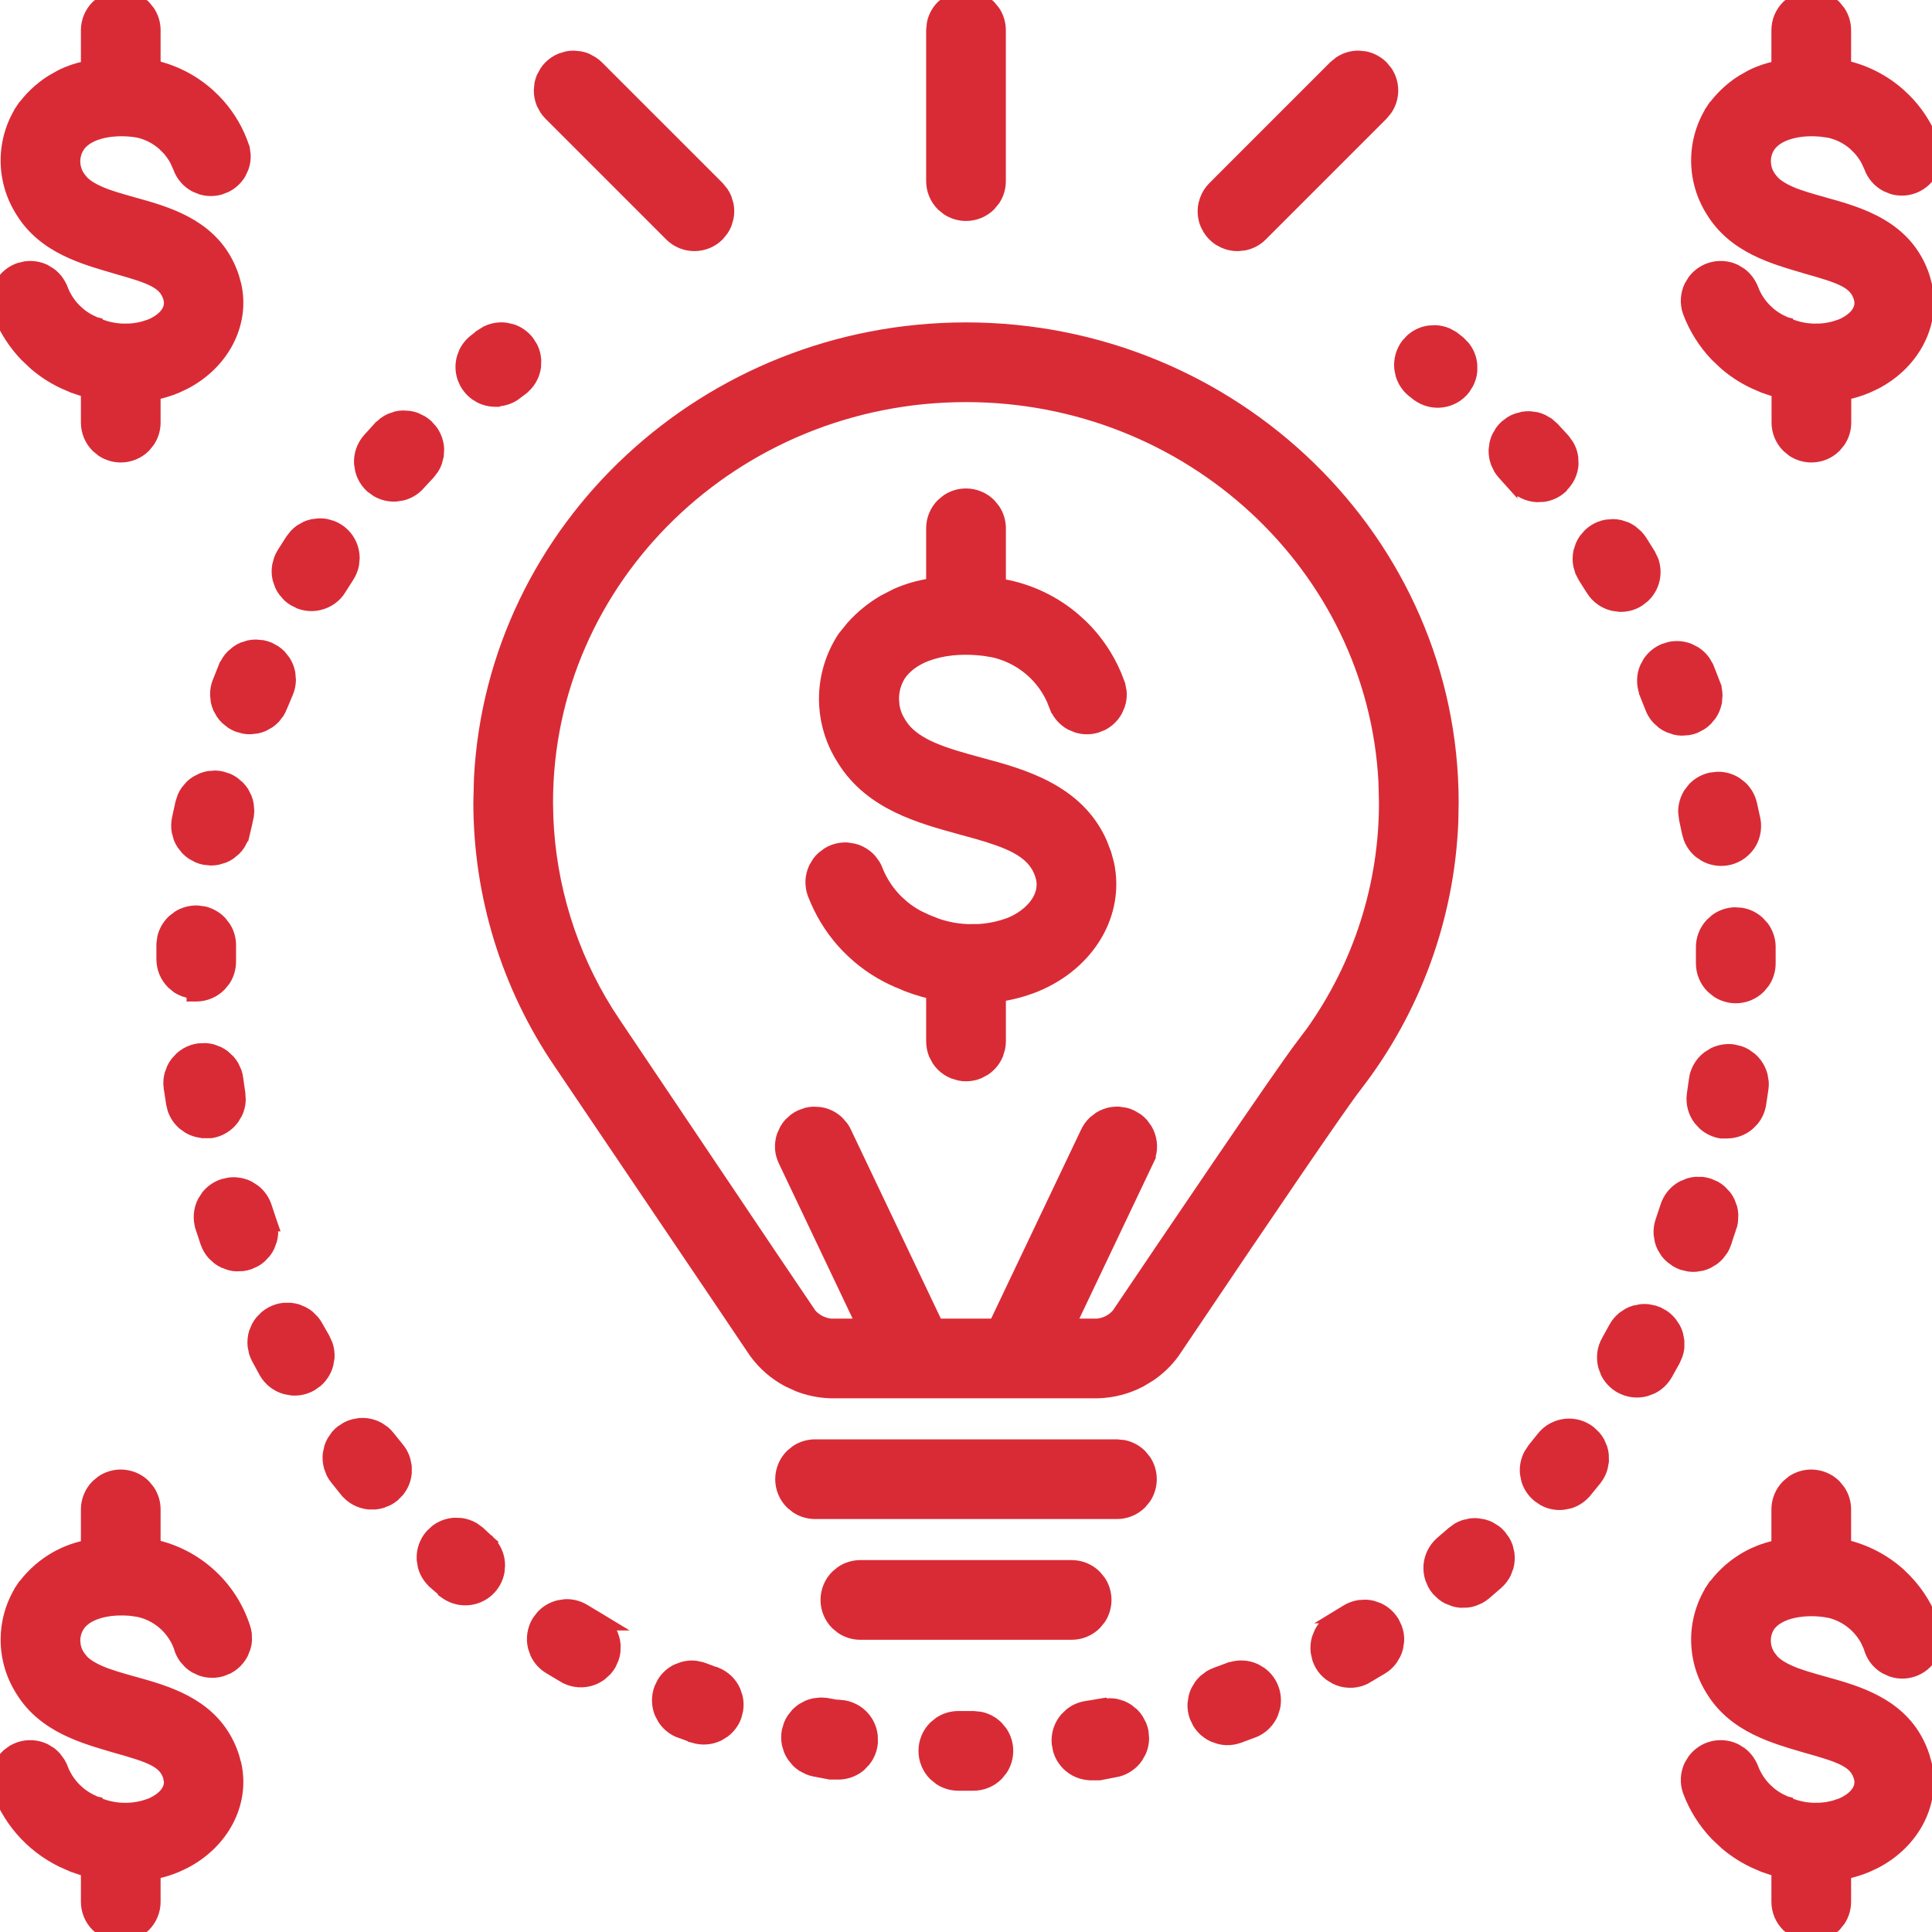 <svg xmlns="http://www.w3.org/2000/svg" width="40" height="40" viewBox="0 0 40 40" fill="none"><g clip-path="url(#clip0_392_119)"><path d="M2.5 -0.1C2.693 -0.1 2.877 -0.024 3.013 0.112L3.103 0.223C3.182 0.341 3.225 0.481 3.225 0.625V1.354C3.64 1.453 4.023 1.654 4.341 1.939L4.464 2.057C4.701 2.3 4.888 2.588 5.013 2.903L5.071 3.063L5.073 3.071L5.09 3.208C5.094 3.3 5.08 3.391 5.049 3.478L4.991 3.603C4.92 3.723 4.816 3.819 4.694 3.881L4.566 3.931C4.432 3.969 4.29 3.968 4.159 3.929L4.031 3.877C3.867 3.792 3.742 3.647 3.681 3.473L3.623 3.342C3.579 3.257 3.525 3.179 3.461 3.107L3.36 3.007C3.216 2.881 3.044 2.793 2.858 2.751C2.635 2.711 2.38 2.709 2.155 2.757C1.928 2.805 1.745 2.902 1.646 3.05L1.647 3.051C1.591 3.139 1.561 3.242 1.562 3.347C1.563 3.425 1.581 3.503 1.614 3.573L1.652 3.642L1.654 3.645L1.725 3.735C1.808 3.822 1.927 3.894 2.076 3.959C2.273 4.045 2.511 4.111 2.764 4.182L3.053 4.264C3.747 4.469 4.545 4.795 4.851 5.731L4.899 5.905C5.076 6.717 4.641 7.54 3.838 7.959L3.661 8.042C3.52 8.101 3.374 8.144 3.225 8.178V8.75C3.225 8.894 3.182 9.034 3.103 9.152L3.013 9.263C2.877 9.399 2.693 9.475 2.5 9.475C2.356 9.475 2.216 9.432 2.098 9.354L1.988 9.263C1.852 9.127 1.775 8.942 1.775 8.75V8.123C1.646 8.086 1.518 8.042 1.395 7.988V7.989C1.145 7.883 0.914 7.74 0.708 7.564L0.512 7.379C0.325 7.183 0.168 6.96 0.048 6.718L-0.059 6.47L-0.06 6.468C-0.124 6.286 -0.112 6.086 -0.029 5.913L0.046 5.791C0.132 5.678 0.25 5.591 0.386 5.543L0.525 5.51C0.665 5.49 0.81 5.512 0.94 5.574L1.062 5.649C1.174 5.734 1.26 5.851 1.308 5.985H1.309C1.369 6.138 1.46 6.277 1.576 6.394L1.666 6.476C1.73 6.528 1.798 6.573 1.871 6.611L1.982 6.664L1.986 6.665L1.946 6.751L1.986 6.666C2.161 6.747 2.351 6.793 2.543 6.8L2.687 6.798C2.783 6.792 2.878 6.776 2.971 6.751L3.108 6.706C3.198 6.669 3.317 6.6 3.399 6.506C3.478 6.414 3.52 6.304 3.477 6.168C3.43 6.02 3.341 5.922 3.172 5.834C2.997 5.743 2.744 5.668 2.379 5.565L2.378 5.564C1.744 5.377 0.898 5.157 0.427 4.394V4.393C0.222 4.074 0.113 3.702 0.113 3.323C0.113 2.943 0.222 2.571 0.428 2.252L0.43 2.249L0.512 2.307L0.431 2.249C0.597 2.011 0.809 1.809 1.054 1.654L1.243 1.547C1.411 1.462 1.59 1.402 1.775 1.363V0.625C1.775 0.433 1.852 0.248 1.988 0.112L2.098 0.021C2.216 -0.057 2.356 -0.1 2.5 -0.1Z" fill="#D92B36" stroke="#D92B36" stroke-width="0.2"></path><path d="M37.5 -0.1C37.693 -0.1 37.877 -0.024 38.013 0.112L38.103 0.223C38.182 0.341 38.225 0.481 38.225 0.625V1.354C38.64 1.451 39.025 1.649 39.344 1.933L39.468 2.05C39.707 2.292 39.894 2.579 40.021 2.894L40.08 3.054L40.082 3.062H40.081C40.113 3.197 40.104 3.338 40.058 3.468L39.999 3.593C39.905 3.753 39.753 3.871 39.575 3.922C39.441 3.96 39.3 3.959 39.168 3.92L39.04 3.867C38.877 3.782 38.752 3.638 38.691 3.464L38.631 3.334C38.586 3.25 38.531 3.172 38.467 3.102L38.365 3.002C38.22 2.878 38.047 2.792 37.861 2.752L37.688 2.729C37.511 2.713 37.324 2.72 37.155 2.757C36.927 2.806 36.744 2.903 36.646 3.052C36.591 3.14 36.562 3.243 36.564 3.347L36.571 3.425C36.579 3.476 36.594 3.526 36.617 3.573L36.655 3.642L36.657 3.645L36.729 3.735C36.812 3.822 36.93 3.894 37.078 3.959C37.276 4.045 37.514 4.111 37.768 4.182H37.767C38.512 4.389 39.505 4.662 39.855 5.731L39.902 5.905C40.078 6.717 39.645 7.54 38.841 7.959L38.663 8.042C38.523 8.101 38.377 8.144 38.228 8.178V8.75C38.228 8.894 38.185 9.034 38.106 9.152L38.016 9.263C37.88 9.399 37.696 9.475 37.503 9.475C37.359 9.475 37.219 9.432 37.101 9.354L36.991 9.263C36.855 9.127 36.778 8.942 36.778 8.75V8.124C36.647 8.087 36.519 8.043 36.395 7.988V7.989C36.145 7.883 35.914 7.74 35.708 7.564L35.512 7.379C35.262 7.118 35.068 6.808 34.941 6.47L34.94 6.468C34.876 6.286 34.888 6.086 34.971 5.913L35.046 5.791C35.132 5.678 35.25 5.591 35.386 5.543C35.568 5.48 35.767 5.491 35.94 5.574L36.062 5.649C36.174 5.734 36.26 5.851 36.308 5.985H36.309C36.369 6.138 36.46 6.277 36.576 6.394L36.666 6.476C36.73 6.528 36.798 6.573 36.87 6.611L36.982 6.664L36.986 6.665L36.946 6.751L36.986 6.666C37.161 6.747 37.351 6.793 37.543 6.8L37.687 6.798C37.783 6.792 37.878 6.776 37.971 6.751L38.108 6.706C38.198 6.669 38.317 6.6 38.399 6.506C38.478 6.414 38.52 6.304 38.477 6.168C38.43 6.02 38.341 5.922 38.172 5.834C37.997 5.743 37.744 5.668 37.379 5.565L37.378 5.564C36.744 5.377 35.898 5.157 35.427 4.394V4.393C35.222 4.074 35.113 3.702 35.113 3.323C35.113 2.943 35.222 2.571 35.428 2.252L35.43 2.249L35.512 2.307L35.431 2.249C35.597 2.011 35.809 1.809 36.054 1.654L36.243 1.547C36.411 1.462 36.59 1.402 36.775 1.363V0.625C36.775 0.433 36.852 0.248 36.988 0.112L37.098 0.021C37.216 -0.057 37.356 -0.1 37.5 -0.1Z" fill="#D92B36" stroke="#D92B36" stroke-width="0.2"></path><path d="M2.5 30.525C2.693 30.526 2.877 30.601 3.013 30.737L3.103 30.848C3.182 30.966 3.225 31.106 3.225 31.25V31.98C3.64 32.076 4.025 32.274 4.344 32.558C4.684 32.859 4.938 33.247 5.079 33.679H5.079C5.094 33.725 5.106 33.772 5.113 33.819L5.117 33.967C5.113 34.016 5.105 34.064 5.091 34.111L5.037 34.248C4.991 34.335 4.928 34.412 4.852 34.475C4.814 34.506 4.773 34.533 4.73 34.556L4.593 34.61C4.499 34.637 4.4 34.644 4.302 34.632C4.253 34.626 4.205 34.614 4.159 34.599L4.025 34.537C3.982 34.512 3.943 34.483 3.907 34.45L3.809 34.341C3.753 34.265 3.714 34.179 3.691 34.088V34.089C3.622 33.91 3.51 33.751 3.365 33.627C3.22 33.503 3.047 33.417 2.861 33.377L2.688 33.353C2.511 33.338 2.324 33.346 2.155 33.382C1.928 33.431 1.745 33.527 1.646 33.675L1.647 33.676C1.591 33.764 1.561 33.867 1.562 33.972L1.569 34.05C1.577 34.101 1.592 34.151 1.614 34.198L1.652 34.267L1.654 34.27L1.725 34.36C1.808 34.447 1.927 34.519 2.076 34.584C2.273 34.67 2.511 34.736 2.764 34.807L3.053 34.889C3.747 35.094 4.545 35.42 4.851 36.356L4.899 36.53C5.076 37.342 4.641 38.165 3.838 38.584L3.661 38.667C3.52 38.726 3.374 38.769 3.225 38.803V39.375C3.225 39.567 3.149 39.752 3.013 39.888C2.877 40.024 2.693 40.099 2.5 40.1C2.356 40.1 2.216 40.057 2.098 39.978L1.988 39.888C1.852 39.752 1.775 39.567 1.775 39.375V38.749C1.644 38.712 1.516 38.668 1.392 38.613V38.614C1.06 38.472 0.76 38.264 0.51 38.003C0.261 37.742 0.067 37.433 -0.059 37.095L-0.06 37.093C-0.092 37.003 -0.105 36.907 -0.099 36.812C-0.094 36.717 -0.07 36.624 -0.029 36.538C0.012 36.452 0.071 36.375 0.142 36.312L0.257 36.227C0.298 36.204 0.341 36.184 0.386 36.168C0.476 36.137 0.571 36.123 0.666 36.129C0.761 36.134 0.854 36.158 0.94 36.199L1.062 36.273C1.1 36.302 1.135 36.335 1.166 36.37L1.25 36.484C1.274 36.524 1.292 36.567 1.308 36.61H1.309C1.369 36.763 1.46 36.902 1.576 37.019L1.666 37.101C1.73 37.153 1.798 37.198 1.871 37.236L1.982 37.289L1.986 37.29L1.946 37.376L1.986 37.291C2.161 37.373 2.351 37.418 2.543 37.425C2.688 37.43 2.832 37.413 2.971 37.376L3.108 37.331C3.198 37.294 3.317 37.225 3.399 37.131C3.458 37.062 3.496 36.983 3.494 36.891L3.477 36.793C3.43 36.645 3.341 36.547 3.172 36.459C2.997 36.368 2.744 36.293 2.379 36.19L2.378 36.19C1.744 36.002 0.898 35.782 0.427 35.019V35.018C0.222 34.699 0.113 34.328 0.113 33.948L0.118 33.807C0.141 33.476 0.248 33.156 0.428 32.877L0.43 32.874L0.512 32.932L0.431 32.874C0.597 32.636 0.809 32.434 1.054 32.279C1.275 32.139 1.519 32.042 1.775 31.988V31.25C1.775 31.058 1.852 30.873 1.988 30.737L2.098 30.646C2.216 30.568 2.356 30.525 2.5 30.525Z" fill="#D92B36" stroke="#D92B36" stroke-width="0.2"></path><path d="M37.5 30.525C37.693 30.526 37.877 30.601 38.013 30.737L38.103 30.848C38.182 30.966 38.225 31.106 38.225 31.25V31.98C38.64 32.08 39.025 32.28 39.343 32.566L39.465 32.685C39.742 32.969 39.95 33.315 40.071 33.694H40.07C40.085 33.74 40.097 33.787 40.103 33.835L40.107 33.982C40.103 34.032 40.095 34.08 40.081 34.127L40.027 34.264C39.981 34.351 39.919 34.428 39.843 34.49C39.767 34.553 39.678 34.599 39.583 34.626C39.489 34.653 39.39 34.66 39.292 34.648C39.243 34.641 39.195 34.63 39.149 34.614L39.016 34.553C38.931 34.503 38.857 34.436 38.799 34.356C38.744 34.281 38.705 34.195 38.682 34.105L38.622 33.975C38.555 33.849 38.464 33.736 38.355 33.643C38.21 33.519 38.037 33.432 37.851 33.392V33.393C37.627 33.352 37.371 33.349 37.145 33.398C36.919 33.446 36.738 33.542 36.639 33.688L36.605 33.757C36.575 33.827 36.561 33.903 36.563 33.98L36.57 34.056C36.578 34.106 36.593 34.154 36.615 34.2L36.652 34.267L36.654 34.27L36.725 34.36C36.808 34.447 36.926 34.519 37.076 34.584C37.273 34.67 37.511 34.736 37.764 34.807L38.053 34.889C38.747 35.094 39.545 35.42 39.851 36.356L39.899 36.53C40.076 37.342 39.642 38.165 38.838 38.584L38.66 38.667C38.52 38.726 38.373 38.769 38.225 38.803V39.375C38.225 39.519 38.182 39.659 38.103 39.777L38.013 39.888C37.877 40.024 37.693 40.099 37.5 40.1C37.356 40.1 37.216 40.057 37.098 39.978L36.988 39.888C36.852 39.752 36.775 39.567 36.775 39.375V38.749C36.644 38.712 36.516 38.668 36.392 38.613V38.614C36.143 38.508 35.912 38.364 35.706 38.188L35.51 38.003C35.261 37.742 35.067 37.433 34.941 37.095L34.94 37.093C34.876 36.911 34.888 36.711 34.971 36.538L35.046 36.416C35.132 36.303 35.25 36.215 35.386 36.168C35.568 36.105 35.767 36.116 35.94 36.199L36.062 36.274C36.174 36.359 36.26 36.476 36.308 36.61H36.309C36.369 36.763 36.46 36.902 36.576 37.019L36.666 37.101C36.73 37.153 36.798 37.198 36.87 37.236L36.982 37.289L36.986 37.29L36.946 37.376L36.986 37.291C37.161 37.373 37.351 37.418 37.543 37.425L37.687 37.423C37.783 37.417 37.878 37.401 37.971 37.376L38.108 37.331C38.198 37.294 38.317 37.225 38.399 37.131C38.478 37.039 38.52 36.929 38.477 36.793C38.43 36.645 38.341 36.547 38.172 36.459C37.997 36.368 37.744 36.293 37.379 36.19L37.378 36.19C36.744 36.002 35.898 35.782 35.427 35.019V35.018C35.222 34.699 35.113 34.328 35.113 33.948C35.113 33.568 35.222 33.196 35.428 32.877L35.43 32.874L35.512 32.932L35.431 32.874C35.597 32.637 35.809 32.434 36.054 32.279C36.275 32.139 36.519 32.042 36.775 31.988V31.25C36.775 31.058 36.852 30.873 36.988 30.737L37.098 30.646C37.216 30.568 37.356 30.525 37.5 30.525Z" fill="#D92B36" stroke="#D92B36" stroke-width="0.2"></path><path d="M20 6.775C25.568 6.775 30.099 11.192 30.1 16.612L30.093 17.012C30.013 19.005 29.313 20.927 28.085 22.508V22.509C27.8 22.871 26.394 24.932 24.32 28.016L24.318 28.019C24.182 28.206 24.014 28.367 23.823 28.497L23.626 28.616C23.353 28.76 23.049 28.84 22.74 28.85H17.184C16.953 28.841 16.727 28.794 16.514 28.711L16.305 28.615C16.033 28.472 15.798 28.269 15.616 28.021L15.614 28.019L14.795 26.803L11.565 22.021C10.479 20.426 9.9 18.541 9.9 16.612L9.913 16.107C10.184 10.921 14.606 6.775 20 6.775ZM20 8.225C15.227 8.225 11.35 11.989 11.35 16.612L11.356 16.918C11.412 18.343 11.839 19.729 12.597 20.938L12.764 21.193L12.765 21.194L15.989 25.991L16.803 27.196C16.905 27.311 17.046 27.383 17.198 27.4H17.811L16.223 24.061V24.061C16.18 23.975 16.153 23.883 16.146 23.787C16.14 23.691 16.152 23.593 16.184 23.502L16.244 23.371C16.268 23.33 16.296 23.29 16.328 23.254L16.435 23.156C16.473 23.127 16.515 23.103 16.559 23.082L16.694 23.033C16.741 23.022 16.789 23.014 16.837 23.012L16.98 23.02C17.028 23.027 17.076 23.039 17.121 23.056C17.212 23.089 17.295 23.141 17.365 23.207L17.46 23.315C17.488 23.354 17.512 23.395 17.531 23.439L19.416 27.4H20.584L22.469 23.439C22.508 23.351 22.565 23.273 22.635 23.207L22.75 23.119C22.791 23.094 22.834 23.072 22.879 23.056C22.97 23.022 23.067 23.007 23.163 23.012L23.306 23.033C23.352 23.045 23.398 23.061 23.441 23.082L23.565 23.156C23.604 23.185 23.64 23.218 23.672 23.254L23.756 23.371C23.78 23.413 23.801 23.456 23.816 23.502C23.848 23.593 23.86 23.691 23.854 23.787C23.847 23.883 23.819 23.975 23.776 24.061L23.777 24.061L22.189 27.4H22.724C22.876 27.384 23.016 27.311 23.118 27.196C24.122 25.707 26.5 22.188 26.936 21.623L27.14 21.351C28.123 19.97 28.653 18.313 28.65 16.612L28.639 16.182C28.407 11.758 24.623 8.225 20 8.225Z" fill="#D92B36" stroke="#D92B36" stroke-width="0.2"></path><path d="M23.125 29.9L23.268 29.914C23.407 29.942 23.536 30.01 23.638 30.112L23.729 30.223C23.807 30.341 23.85 30.481 23.85 30.625C23.85 30.769 23.807 30.909 23.729 31.027L23.638 31.138C23.502 31.274 23.317 31.35 23.125 31.35H16.875C16.731 31.35 16.591 31.307 16.473 31.229L16.362 31.138C16.226 31.002 16.15 30.817 16.15 30.625C16.15 30.433 16.226 30.248 16.362 30.112L16.473 30.021C16.591 29.943 16.731 29.9 16.875 29.9H23.125Z" fill="#D92B36" stroke="#D92B36" stroke-width="0.2"></path><path d="M22.188 32.4C22.38 32.4 22.564 32.476 22.7 32.612L22.791 32.723C22.87 32.841 22.912 32.981 22.912 33.125C22.912 33.269 22.87 33.409 22.791 33.527L22.7 33.638C22.564 33.774 22.38 33.85 22.188 33.85H17.812C17.668 33.85 17.528 33.807 17.41 33.728L17.3 33.638C17.164 33.502 17.088 33.317 17.088 33.125C17.088 32.933 17.164 32.748 17.3 32.612L17.41 32.522C17.528 32.443 17.668 32.4 17.812 32.4H22.188Z" fill="#D92B36" stroke="#D92B36" stroke-width="0.2"></path><path d="M20 10.213C20.192 10.213 20.377 10.289 20.513 10.425L20.603 10.535C20.682 10.653 20.726 10.793 20.726 10.938V12.076L20.777 12.09C21.328 12.19 21.843 12.435 22.267 12.8L22.423 12.942C22.723 13.236 22.96 13.587 23.123 13.975L23.198 14.171L23.199 14.175L23.226 14.315C23.234 14.41 23.224 14.505 23.195 14.596L23.139 14.727C23.069 14.853 22.965 14.955 22.839 15.021L22.706 15.074C22.568 15.114 22.422 15.112 22.286 15.069L22.154 15.014C21.988 14.922 21.865 14.769 21.81 14.588L21.809 14.589C21.704 14.313 21.53 14.068 21.304 13.878C21.077 13.688 20.806 13.558 20.517 13.501V13.502C20.168 13.44 19.783 13.437 19.442 13.515C19.101 13.593 18.815 13.749 18.648 13.994C18.557 14.141 18.51 14.311 18.513 14.483L18.524 14.613C18.538 14.699 18.565 14.781 18.602 14.859L18.667 14.972L18.669 14.975L18.724 15.052C18.859 15.225 19.06 15.356 19.309 15.466C19.595 15.591 19.933 15.684 20.289 15.781H20.288C21.173 16.016 22.327 16.333 22.818 17.432L22.907 17.662L22.965 17.872C23.193 18.921 22.574 19.973 21.451 20.436H21.45C21.217 20.53 20.973 20.596 20.726 20.635V21.562C20.726 21.61 20.72 21.658 20.711 21.704L20.67 21.84C20.633 21.928 20.58 22.008 20.513 22.075C20.479 22.109 20.442 22.139 20.403 22.165L20.277 22.232C20.189 22.269 20.095 22.287 20 22.287C19.952 22.287 19.905 22.283 19.858 22.273L19.723 22.232C19.635 22.196 19.555 22.142 19.487 22.075C19.453 22.041 19.424 22.004 19.397 21.965L19.33 21.84C19.294 21.752 19.275 21.658 19.275 21.562V20.584C19.044 20.529 18.817 20.454 18.599 20.357V20.356C18.244 20.208 17.918 19.998 17.638 19.735L17.52 19.62C17.252 19.343 17.036 19.019 16.882 18.666L16.819 18.514L16.818 18.512C16.786 18.422 16.772 18.327 16.776 18.231C16.781 18.136 16.805 18.043 16.846 17.957L16.919 17.835C16.947 17.797 16.979 17.762 17.015 17.73L17.129 17.645C17.169 17.62 17.212 17.6 17.257 17.584C17.346 17.552 17.442 17.537 17.537 17.542L17.678 17.564C17.724 17.575 17.768 17.591 17.811 17.611C17.897 17.652 17.975 17.709 18.039 17.779L18.124 17.894C18.148 17.933 18.167 17.975 18.183 18.019H18.183C18.275 18.246 18.412 18.452 18.585 18.626L18.721 18.749C18.815 18.826 18.917 18.894 19.024 18.951L19.191 19.029L19.195 19.031L19.399 19.113C19.607 19.185 19.824 19.225 20.044 19.233L20.264 19.231C20.483 19.218 20.699 19.171 20.905 19.094C21.112 19.009 21.306 18.869 21.429 18.698C21.535 18.55 21.586 18.381 21.551 18.2L21.53 18.122C21.447 17.872 21.279 17.702 21.013 17.561C20.809 17.454 20.552 17.367 20.238 17.276L19.905 17.184C19.044 16.948 18.019 16.673 17.441 15.755L17.352 15.608C17.159 15.261 17.056 14.868 17.056 14.469C17.056 14.012 17.191 13.565 17.441 13.183L17.444 13.179L17.624 12.956C17.815 12.744 18.038 12.562 18.286 12.418L18.541 12.287C18.774 12.182 19.021 12.112 19.275 12.074V10.938C19.275 10.745 19.351 10.561 19.487 10.425L19.598 10.334C19.716 10.255 19.856 10.213 20 10.213Z" fill="#D92B36" stroke="#D92B36" stroke-width="0.2"></path><path d="M29.711 6.832C29.802 6.835 29.893 6.855 29.977 6.891L30.097 6.958L30.103 6.962L30.231 7.062L30.233 7.064L30.33 7.164C30.417 7.272 30.471 7.404 30.485 7.544L30.486 7.682C30.478 7.774 30.452 7.864 30.41 7.946L30.336 8.063C30.221 8.211 30.053 8.308 29.867 8.335C29.682 8.361 29.494 8.315 29.342 8.206L29.338 8.204L29.219 8.11L29.216 8.107C29.11 8.017 29.034 7.898 28.994 7.767L28.967 7.632C28.948 7.447 29 7.262 29.112 7.115L29.206 7.014C29.309 6.923 29.436 6.862 29.573 6.841L29.711 6.832Z" fill="#D92B36" stroke="#D92B36" stroke-width="0.2"></path><path d="M4.752 24.478C4.894 24.462 5.038 24.487 5.166 24.552L5.287 24.63C5.398 24.718 5.482 24.838 5.527 24.975L5.622 25.261L5.668 25.394H5.652C5.652 25.396 5.653 25.397 5.653 25.399L5.659 25.542C5.656 25.589 5.648 25.636 5.636 25.681L5.586 25.815C5.566 25.858 5.541 25.898 5.512 25.936L5.415 26.041C5.38 26.072 5.342 26.1 5.301 26.124L5.172 26.183C5.127 26.199 5.081 26.21 5.034 26.216L4.892 26.222C4.845 26.22 4.797 26.212 4.751 26.2L4.618 26.151C4.575 26.13 4.534 26.105 4.497 26.077L4.392 25.98C4.329 25.909 4.281 25.826 4.249 25.736V25.735C4.214 25.63 4.178 25.526 4.145 25.422L4.146 25.421C4.087 25.238 4.102 25.039 4.19 24.868L4.267 24.748C4.355 24.636 4.475 24.553 4.613 24.508L4.752 24.478Z" fill="#D92B36" stroke="#D92B36" stroke-width="0.2"></path><path d="M6.019 27.073C6.066 27.078 6.113 27.087 6.159 27.1L6.29 27.155C6.332 27.177 6.372 27.204 6.409 27.234L6.509 27.335C6.539 27.371 6.565 27.41 6.587 27.451L6.731 27.704L6.79 27.835C6.82 27.925 6.832 28.02 6.826 28.115L6.801 28.257C6.763 28.396 6.685 28.52 6.578 28.614L6.46 28.698C6.335 28.77 6.192 28.802 6.049 28.793L5.908 28.768C5.721 28.718 5.562 28.595 5.466 28.427L5.465 28.425L5.309 28.138V28.137C5.287 28.096 5.268 28.052 5.254 28.007L5.226 27.867C5.217 27.772 5.226 27.676 5.253 27.585L5.308 27.454C5.33 27.412 5.357 27.372 5.387 27.336L5.488 27.235C5.524 27.205 5.564 27.178 5.606 27.156C5.69 27.111 5.782 27.082 5.877 27.073H6.019Z" fill="#D92B36" stroke="#D92B36" stroke-width="0.2"></path><path d="M4.594 16.07L4.73 16.113C4.774 16.133 4.815 16.156 4.854 16.183L4.963 16.276C4.995 16.31 5.025 16.347 5.051 16.387L5.115 16.514C5.132 16.558 5.145 16.604 5.153 16.651L5.165 16.793C5.164 16.84 5.157 16.886 5.147 16.932L5.148 16.933C5.127 17.034 5.105 17.132 5.082 17.227L5.081 17.226C5.072 17.272 5.061 17.317 5.044 17.36L4.978 17.488C4.952 17.528 4.922 17.566 4.888 17.601L4.777 17.694C4.737 17.721 4.695 17.744 4.651 17.763L4.512 17.805C4.465 17.814 4.417 17.82 4.369 17.82L4.225 17.805C4.178 17.795 4.132 17.782 4.088 17.763L3.961 17.694C3.921 17.666 3.884 17.635 3.85 17.601L3.76 17.488C3.734 17.448 3.712 17.405 3.694 17.361L3.655 17.221C3.638 17.126 3.64 17.028 3.662 16.934C3.685 16.832 3.707 16.728 3.73 16.622L3.774 16.487C3.793 16.443 3.817 16.401 3.844 16.363L3.936 16.255C3.971 16.222 4.008 16.193 4.049 16.167L4.175 16.103C4.219 16.085 4.265 16.072 4.312 16.064L4.454 16.053C4.501 16.054 4.548 16.059 4.594 16.07Z" fill="#D92B36" stroke="#D92B36" stroke-width="0.2"></path><path d="M4.233 18.866C4.372 18.9 4.498 18.974 4.596 19.08L4.682 19.194C4.755 19.314 4.792 19.454 4.787 19.597V19.909C4.787 20.053 4.745 20.193 4.666 20.312L4.575 20.422C4.439 20.558 4.255 20.635 4.062 20.635H3.963V20.574C3.855 20.559 3.751 20.523 3.66 20.463L3.55 20.372C3.414 20.236 3.338 20.052 3.338 19.86V19.543L3.357 19.401C3.391 19.263 3.464 19.137 3.57 19.039L3.685 18.952C3.806 18.878 3.948 18.841 4.092 18.847L4.233 18.866Z" fill="#D92B36" stroke="#D92B36" stroke-width="0.2"></path><path d="M5.443 13.354C5.49 13.364 5.537 13.378 5.582 13.396L5.709 13.465C5.749 13.492 5.786 13.523 5.82 13.557L5.91 13.671C5.936 13.711 5.958 13.754 5.976 13.799C5.994 13.844 6.007 13.891 6.015 13.938L6.027 14.082C6.025 14.179 6.003 14.275 5.964 14.363L5.848 14.639L5.849 14.639C5.832 14.684 5.81 14.726 5.785 14.766L5.697 14.879C5.664 14.913 5.627 14.944 5.589 14.972L5.464 15.042C5.421 15.061 5.375 15.076 5.329 15.086L5.186 15.102C5.139 15.103 5.091 15.099 5.045 15.091L4.907 15.052C4.862 15.034 4.82 15.012 4.78 14.986L4.669 14.897C4.634 14.864 4.604 14.828 4.577 14.789L4.507 14.664C4.489 14.62 4.474 14.574 4.464 14.527L4.449 14.386C4.448 14.29 4.465 14.195 4.501 14.106L4.626 13.794H4.631C4.665 13.708 4.716 13.629 4.78 13.562L4.89 13.469C4.93 13.441 4.973 13.417 5.017 13.398L5.155 13.355C5.202 13.345 5.25 13.341 5.298 13.341L5.443 13.354Z" fill="#D92B36" stroke="#D92B36" stroke-width="0.2"></path><path d="M35.556 16.078C35.698 16.075 35.84 16.114 35.961 16.192L36.074 16.28C36.175 16.378 36.246 16.505 36.278 16.644L36.348 16.962L36.36 17.042C36.364 17.096 36.362 17.15 36.355 17.203L36.339 17.283C36.319 17.362 36.286 17.436 36.242 17.504L36.193 17.568C36.123 17.651 36.036 17.718 35.938 17.762C35.864 17.796 35.785 17.817 35.705 17.825L35.623 17.828C35.5 17.826 35.38 17.793 35.274 17.732L35.172 17.663C35.077 17.584 35.004 17.483 34.959 17.369L34.924 17.252C34.904 17.154 34.883 17.056 34.862 16.959L34.845 16.817C34.842 16.675 34.882 16.534 34.959 16.412L35.047 16.3C35.146 16.197 35.274 16.126 35.414 16.095L35.556 16.078Z" fill="#D92B36" stroke="#D92B36" stroke-width="0.2"></path><path d="M35.888 21.722L36.028 21.756C36.073 21.771 36.117 21.791 36.158 21.815L36.274 21.899C36.31 21.931 36.343 21.966 36.372 22.004C36.43 22.08 36.472 22.168 36.497 22.261L36.52 22.401C36.523 22.449 36.521 22.497 36.514 22.545V22.546L36.467 22.859C36.447 22.988 36.393 23.109 36.31 23.209L36.219 23.301C36.087 23.413 35.918 23.472 35.744 23.471V23.471H35.639L35.632 23.471C35.491 23.449 35.361 23.387 35.258 23.294L35.163 23.19C35.049 23.039 34.999 22.849 35.023 22.662L35.067 22.349H35.066C35.092 22.157 35.193 21.983 35.347 21.866L35.47 21.79C35.599 21.727 35.744 21.703 35.888 21.722Z" fill="#D92B36" stroke="#D92B36" stroke-width="0.2"></path><path d="M36.663 19.947C36.663 20.091 36.619 20.231 36.541 20.349L36.45 20.459C36.314 20.595 36.13 20.672 35.938 20.672C35.794 20.672 35.654 20.629 35.536 20.55L35.425 20.459C35.289 20.323 35.212 20.139 35.212 19.947V19.634C35.206 19.444 35.275 19.258 35.405 19.118L35.511 19.022C35.626 18.939 35.765 18.89 35.909 18.884L36.051 18.893C36.192 18.915 36.323 18.979 36.429 19.077L36.525 19.183C36.608 19.298 36.657 19.436 36.663 19.581V19.947Z" fill="#D92B36" stroke="#D92B36" stroke-width="0.2"></path><path d="M4.399 21.718L4.534 21.769C4.577 21.79 4.617 21.815 4.655 21.844L4.761 21.942C4.792 21.977 4.82 22.017 4.845 22.058L4.904 22.188C4.92 22.233 4.93 22.28 4.936 22.328L4.98 22.638L4.988 22.781C4.984 22.875 4.961 22.968 4.921 23.054L4.848 23.176C4.735 23.331 4.565 23.435 4.375 23.464L4.367 23.465H4.263V23.464C4.132 23.466 4.005 23.433 3.893 23.369L3.787 23.294C3.687 23.21 3.613 23.101 3.57 22.979L3.539 22.853C3.522 22.746 3.506 22.637 3.489 22.524L3.488 22.523C3.475 22.428 3.481 22.331 3.506 22.239L3.556 22.104C3.577 22.061 3.603 22.02 3.632 21.982L3.729 21.877C3.765 21.846 3.804 21.817 3.845 21.793C3.928 21.745 4.02 21.713 4.115 21.701L4.258 21.696C4.305 21.699 4.353 21.706 4.399 21.718Z" fill="#D92B36" stroke="#D92B36" stroke-width="0.2"></path><path d="M6.75 10.842L6.888 10.881C6.932 10.899 6.975 10.92 7.016 10.947C7.096 10.998 7.166 11.066 7.22 11.145C7.274 11.224 7.312 11.313 7.331 11.406C7.341 11.453 7.346 11.501 7.347 11.549L7.334 11.692C7.316 11.786 7.279 11.875 7.227 11.955L7.066 12.208L7.067 12.209C6.966 12.372 6.803 12.488 6.616 12.532C6.476 12.566 6.331 12.556 6.197 12.507L6.07 12.444C6.029 12.42 5.991 12.391 5.956 12.359L5.862 12.251C5.834 12.213 5.81 12.171 5.79 12.128L5.743 11.993C5.721 11.9 5.718 11.803 5.734 11.709L5.771 11.572C5.787 11.527 5.809 11.485 5.834 11.444V11.444L6.009 11.168L6.097 11.056C6.13 11.021 6.166 10.99 6.205 10.962L6.33 10.892C6.374 10.873 6.419 10.858 6.466 10.848L6.608 10.831C6.655 10.83 6.703 10.834 6.75 10.842Z" fill="#D92B36" stroke="#D92B36" stroke-width="0.2"></path><path d="M34.572 13.387C34.709 13.359 34.852 13.371 34.984 13.423L35.109 13.487C35.188 13.537 35.256 13.602 35.309 13.678L35.379 13.799L35.381 13.804L35.503 14.117H35.502C35.54 14.205 35.562 14.3 35.563 14.396L35.551 14.542C35.541 14.589 35.527 14.637 35.509 14.682C35.49 14.727 35.467 14.771 35.44 14.811L35.346 14.923C35.312 14.957 35.274 14.988 35.233 15.014L35.103 15.082C35.058 15.099 35.011 15.112 34.963 15.121L34.816 15.131C34.767 15.13 34.719 15.123 34.672 15.112L34.534 15.064C34.489 15.043 34.447 15.019 34.408 14.99L34.3 14.892C34.234 14.82 34.184 14.735 34.152 14.642V14.641L34.042 14.365L34.034 14.347V14.333C33.976 14.163 33.98 13.978 34.051 13.812L34.118 13.689C34.197 13.574 34.308 13.483 34.438 13.428L34.572 13.387Z" fill="#D92B36" stroke="#D92B36" stroke-width="0.2"></path><path d="M7.588 29.461C7.682 29.472 7.773 29.502 7.856 29.548L7.974 29.629C8.009 29.66 8.042 29.694 8.071 29.731L8.261 29.967H8.262C8.323 30.041 8.368 30.126 8.396 30.217L8.425 30.357V30.499C8.416 30.594 8.389 30.687 8.344 30.771C8.321 30.813 8.295 30.852 8.265 30.889L8.164 30.991C8.127 31.021 8.087 31.047 8.045 31.07L7.913 31.124C7.867 31.138 7.821 31.147 7.773 31.152H7.631C7.536 31.142 7.444 31.114 7.36 31.069C7.276 31.024 7.202 30.962 7.142 30.888H7.141L6.935 30.631L6.934 30.63C6.904 30.593 6.879 30.553 6.857 30.511L6.806 30.378C6.78 30.287 6.772 30.191 6.783 30.097L6.813 29.957C6.828 29.913 6.847 29.869 6.87 29.828L6.951 29.71C6.982 29.674 7.016 29.641 7.054 29.612L7.173 29.536C7.215 29.514 7.26 29.497 7.306 29.484L7.445 29.458C7.493 29.455 7.541 29.456 7.588 29.461Z" fill="#D92B36" stroke="#D92B36" stroke-width="0.2"></path><path d="M31.812 8.632C31.858 8.643 31.903 8.659 31.946 8.679L32.069 8.75L32.176 8.844L32.177 8.845L32.398 9.085L32.399 9.086L32.483 9.202C32.531 9.283 32.563 9.373 32.576 9.467L32.582 9.61C32.572 9.793 32.49 9.963 32.358 10.089L32.353 10.103L32.338 10.116C32.231 10.211 32.098 10.272 31.958 10.291L31.816 10.297C31.624 10.286 31.444 10.2 31.316 10.057V10.058L31.113 9.832V9.831C31.082 9.797 31.053 9.761 31.028 9.721L30.966 9.593C30.933 9.504 30.917 9.409 30.92 9.314L30.939 9.172C30.949 9.126 30.966 9.081 30.985 9.038L31.057 8.914C31.084 8.876 31.116 8.84 31.15 8.808L31.264 8.722C31.304 8.697 31.347 8.676 31.392 8.66L31.529 8.623C31.576 8.615 31.623 8.612 31.671 8.614L31.812 8.632Z" fill="#D92B36" stroke="#D92B36" stroke-width="0.2"></path><path d="M30.721 31.555C30.767 31.567 30.812 31.584 30.855 31.604L30.976 31.679C31.014 31.707 31.048 31.741 31.079 31.776L31.163 31.892C31.187 31.932 31.206 31.976 31.222 32.02L31.255 32.159C31.261 32.206 31.263 32.253 31.26 32.301C31.257 32.348 31.25 32.396 31.238 32.441L31.188 32.575C31.146 32.661 31.087 32.737 31.016 32.8L31.015 32.801L30.765 33.017C30.729 33.047 30.689 33.075 30.648 33.098L30.518 33.154C30.472 33.169 30.425 33.179 30.378 33.184L30.236 33.187C30.189 33.183 30.142 33.174 30.097 33.161L29.964 33.109C29.922 33.088 29.882 33.062 29.845 33.032L29.742 32.934C29.712 32.897 29.684 32.858 29.661 32.816L29.605 32.687C29.576 32.596 29.565 32.5 29.572 32.405C29.58 32.31 29.607 32.218 29.651 32.133C29.694 32.048 29.754 31.973 29.826 31.911L30.048 31.72L30.051 31.717L30.056 31.713L30.171 31.629C30.212 31.605 30.255 31.586 30.3 31.57L30.439 31.537C30.486 31.531 30.534 31.529 30.581 31.532L30.721 31.555Z" fill="#D92B36" stroke="#D92B36" stroke-width="0.2"></path><path d="M28.418 33.239L28.553 33.286C28.596 33.306 28.637 33.33 28.675 33.358C28.752 33.414 28.817 33.485 28.866 33.566L28.928 33.695C28.944 33.74 28.957 33.786 28.964 33.833C28.971 33.88 28.974 33.927 28.972 33.974L28.951 34.115C28.94 34.161 28.925 34.207 28.904 34.25L28.832 34.372C28.776 34.449 28.706 34.514 28.624 34.563H28.623L28.343 34.73L28.344 34.731C28.262 34.784 28.169 34.819 28.073 34.835C27.976 34.851 27.877 34.846 27.782 34.823C27.735 34.812 27.689 34.795 27.646 34.774L27.521 34.699C27.442 34.641 27.376 34.567 27.327 34.482C27.303 34.44 27.283 34.396 27.268 34.349L27.236 34.207C27.224 34.11 27.232 34.012 27.259 33.918L27.314 33.782C27.336 33.739 27.363 33.698 27.394 33.66L27.497 33.558C27.52 33.539 27.546 33.525 27.571 33.51H27.565L27.87 33.324C27.952 33.275 28.042 33.241 28.136 33.227L28.278 33.219C28.325 33.221 28.372 33.228 28.418 33.239Z" fill="#D92B36" stroke="#D92B36" stroke-width="0.2"></path><path d="M32.404 29.475C32.595 29.453 32.787 29.508 32.937 29.628L33.04 29.727C33.07 29.763 33.098 29.802 33.121 29.843L33.178 29.974C33.192 30.019 33.202 30.065 33.208 30.112L33.211 30.254L33.185 30.395C33.159 30.486 33.115 30.572 33.056 30.647L33.055 30.648L32.849 30.901L32.848 30.901C32.757 31.012 32.635 31.092 32.5 31.133L32.36 31.16C32.217 31.174 32.074 31.145 31.949 31.078L31.831 30.998C31.72 30.907 31.639 30.786 31.597 30.651L31.569 30.511C31.555 30.368 31.584 30.225 31.65 30.1L31.728 29.981L31.919 29.743C32.038 29.593 32.213 29.496 32.404 29.475Z" fill="#D92B36" stroke="#D92B36" stroke-width="0.2"></path><path d="M35.25 24.466C35.298 24.472 35.345 24.483 35.391 24.498L35.525 24.556C35.567 24.58 35.607 24.609 35.643 24.641L35.743 24.747C35.772 24.785 35.798 24.827 35.819 24.871L35.869 25.007C35.881 25.054 35.888 25.102 35.89 25.151L35.883 25.297C35.876 25.345 35.864 25.392 35.847 25.438L35.846 25.437C35.812 25.539 35.778 25.641 35.743 25.743L35.745 25.745C35.729 25.79 35.709 25.834 35.685 25.875L35.601 25.989C35.57 26.024 35.535 26.057 35.497 26.086L35.376 26.16C35.333 26.18 35.289 26.198 35.243 26.21L35.102 26.232C35.055 26.235 35.007 26.233 34.96 26.226L34.822 26.193C34.777 26.177 34.734 26.157 34.693 26.133L34.578 26.049C34.542 26.018 34.51 25.984 34.481 25.946L34.407 25.825C34.386 25.782 34.37 25.737 34.358 25.691L34.336 25.55C34.33 25.455 34.344 25.36 34.375 25.27L34.47 24.985C34.497 24.892 34.543 24.806 34.603 24.731C34.664 24.655 34.74 24.592 34.826 24.547L34.961 24.492C35.007 24.478 35.056 24.469 35.104 24.465L35.25 24.466Z" fill="#D92B36" stroke="#D92B36" stroke-width="0.2"></path><path d="M33.541 10.864L33.676 10.907C33.72 10.927 33.761 10.95 33.8 10.978L33.909 11.072C33.942 11.106 33.972 11.143 33.998 11.184L34.172 11.462V11.463L34.235 11.591C34.284 11.724 34.294 11.87 34.261 12.01C34.228 12.15 34.154 12.276 34.05 12.373L33.937 12.46C33.814 12.536 33.673 12.573 33.531 12.568L33.39 12.548C33.203 12.504 33.041 12.388 32.94 12.225V12.224L32.779 11.971L32.712 11.844L32.672 11.707C32.654 11.613 32.655 11.516 32.674 11.422L32.718 11.286C32.737 11.242 32.759 11.2 32.787 11.16L32.879 11.052C32.913 11.019 32.95 10.988 32.991 10.962C33.071 10.91 33.161 10.875 33.255 10.858L33.398 10.847C33.446 10.848 33.494 10.853 33.541 10.864Z" fill="#D92B36" stroke="#D92B36" stroke-width="0.2"></path><path d="M34.117 27.101L34.257 27.129C34.301 27.143 34.344 27.162 34.386 27.184L34.387 27.183C34.473 27.228 34.549 27.29 34.61 27.365L34.691 27.485C34.714 27.527 34.732 27.572 34.746 27.619L34.773 27.761L34.773 27.906C34.767 27.954 34.757 28.001 34.742 28.047L34.685 28.18L34.525 28.467L34.524 28.468C34.452 28.594 34.345 28.694 34.217 28.758L34.083 28.809C33.897 28.86 33.698 28.834 33.53 28.739C33.404 28.666 33.304 28.559 33.24 28.431L33.19 28.297C33.139 28.111 33.164 27.912 33.26 27.744H33.261L33.406 27.48C33.451 27.396 33.512 27.322 33.585 27.262L33.703 27.183C33.745 27.16 33.789 27.142 33.835 27.128L33.975 27.101C34.022 27.096 34.07 27.096 34.117 27.101Z" fill="#D92B36" stroke="#D92B36" stroke-width="0.2"></path><path d="M17.131 35.258L17.132 35.257L17.407 35.305L17.411 35.294C17.604 35.31 17.782 35.401 17.907 35.548C18 35.658 18.057 35.794 18.073 35.935L18.076 36.079C18.064 36.223 18.01 36.358 17.921 36.47L17.822 36.574C17.677 36.697 17.489 36.756 17.3 36.743V36.744H17.185L17.175 36.742L16.863 36.683C16.816 36.674 16.77 36.66 16.726 36.642L16.6 36.577C16.56 36.55 16.523 36.52 16.489 36.487L16.399 36.377C16.372 36.338 16.349 36.297 16.33 36.253L16.288 36.118C16.269 36.024 16.268 35.928 16.286 35.834L16.326 35.698C16.344 35.654 16.367 35.611 16.393 35.572L16.482 35.461C16.515 35.428 16.552 35.397 16.591 35.37L16.716 35.302C16.76 35.284 16.805 35.27 16.852 35.26L16.992 35.245C17.039 35.245 17.085 35.25 17.131 35.258Z" fill="#D92B36" stroke="#D92B36" stroke-width="0.2"></path><path d="M8.484 8.607C8.531 8.614 8.577 8.627 8.622 8.644L8.748 8.706C8.789 8.731 8.827 8.76 8.862 8.792L8.956 8.898C8.985 8.936 9.009 8.977 9.029 9.021C9.069 9.107 9.092 9.201 9.096 9.296L9.088 9.438L9.052 9.576C9.036 9.621 9.015 9.664 8.991 9.704L8.905 9.818L8.699 10.04L8.7 10.041C8.603 10.149 8.478 10.226 8.34 10.262L8.199 10.284C8.054 10.293 7.912 10.258 7.788 10.186L7.672 10.102C7.564 10.005 7.489 9.879 7.453 9.741L7.43 9.6C7.419 9.407 7.485 9.218 7.613 9.074L7.614 9.073L7.835 8.829H7.836L7.943 8.735C7.981 8.707 8.023 8.683 8.066 8.663L8.201 8.616C8.247 8.605 8.294 8.599 8.341 8.598L8.484 8.607Z" fill="#D92B36" stroke="#D92B36" stroke-width="0.2"></path><path d="M14.401 34.483L14.535 34.511L14.541 34.513L14.807 34.612H14.819L14.837 34.62C15.012 34.689 15.154 34.824 15.231 34.996L15.276 35.129C15.298 35.219 15.301 35.313 15.287 35.405L15.253 35.541C15.205 35.674 15.119 35.789 15.008 35.873L14.888 35.946C14.718 36.029 14.523 36.041 14.344 35.982L14.34 35.981V35.98L14.028 35.866L14.021 35.863C13.895 35.806 13.79 35.713 13.716 35.599L13.652 35.478C13.583 35.308 13.58 35.118 13.646 34.946L13.706 34.823C13.777 34.707 13.881 34.613 14.005 34.553L14.133 34.505C14.22 34.481 14.311 34.473 14.401 34.483Z" fill="#D92B36" stroke="#D92B36" stroke-width="0.2"></path><path d="M9.55 31.528C9.644 31.541 9.734 31.572 9.816 31.619L9.932 31.703L9.934 31.705L10.165 31.92L10.172 31.926L10.097 31.994L10.171 31.927C10.289 32.058 10.356 32.229 10.357 32.406L10.347 32.536C10.324 32.666 10.267 32.787 10.181 32.887C10.065 33.021 9.904 33.108 9.728 33.131C9.553 33.154 9.375 33.113 9.228 33.014L9.218 33.007L9.219 33.006L8.972 32.791V32.79C8.864 32.695 8.786 32.57 8.75 32.433L8.727 32.291C8.716 32.099 8.781 31.911 8.908 31.767L9.013 31.669C9.126 31.583 9.263 31.532 9.407 31.523L9.55 31.528Z" fill="#D92B36" stroke="#D92B36" stroke-width="0.2"></path><path d="M20.153 35.525L20.296 35.539C20.435 35.567 20.564 35.635 20.666 35.737L20.757 35.848C20.835 35.966 20.878 36.106 20.878 36.25C20.878 36.394 20.835 36.534 20.757 36.652L20.666 36.763C20.53 36.899 20.345 36.975 20.153 36.975H19.841C19.696 36.975 19.556 36.932 19.438 36.853L19.328 36.763C19.192 36.627 19.116 36.442 19.116 36.25C19.116 36.058 19.192 35.873 19.328 35.737L19.438 35.647C19.556 35.568 19.696 35.525 19.841 35.525H20.153Z" fill="#D92B36" stroke="#D92B36" stroke-width="0.2"></path><path d="M25.478 34.512C25.65 34.458 25.835 34.468 25.999 34.544L26.12 34.614C26.233 34.696 26.321 34.809 26.372 34.941C26.422 35.073 26.434 35.216 26.405 35.352L26.363 35.486C26.289 35.66 26.15 35.798 25.976 35.871L25.972 35.872L25.66 35.988C25.57 36.021 25.475 36.035 25.379 36.031C25.332 36.029 25.285 36.022 25.239 36.01L25.105 35.964C25.019 35.923 24.941 35.867 24.877 35.797C24.844 35.761 24.815 35.723 24.791 35.682L24.729 35.554C24.697 35.465 24.682 35.37 24.686 35.275L24.707 35.135C24.718 35.088 24.733 35.043 24.753 35L24.826 34.878C24.854 34.84 24.886 34.804 24.92 34.772L25.035 34.686C25.075 34.662 25.117 34.641 25.162 34.625L25.446 34.519L25.463 34.512H25.478Z" fill="#D92B36" stroke="#D92B36" stroke-width="0.2"></path><path d="M11.704 33.209C11.846 33.203 11.988 33.24 12.111 33.315L12.371 33.471L12.678 33.657H12.591C12.651 33.731 12.696 33.817 12.722 33.908C12.736 33.955 12.745 34.003 12.749 34.051L12.746 34.198C12.74 34.246 12.729 34.294 12.713 34.34L12.654 34.473C12.629 34.515 12.6 34.555 12.568 34.591L12.46 34.69C12.382 34.748 12.293 34.791 12.199 34.814C12.104 34.837 12.005 34.841 11.909 34.825C11.812 34.81 11.72 34.774 11.637 34.722V34.721L11.358 34.554H11.357C11.234 34.479 11.137 34.37 11.077 34.241L11.03 34.106C10.984 33.919 11.015 33.721 11.115 33.557L11.201 33.444C11.297 33.339 11.423 33.264 11.563 33.23L11.704 33.209Z" fill="#D92B36" stroke="#D92B36" stroke-width="0.2"></path><path d="M22.847 35.271C22.932 35.257 23.018 35.255 23.103 35.271L23.242 35.312C23.286 35.331 23.329 35.354 23.369 35.381L23.48 35.471C23.514 35.506 23.544 35.544 23.571 35.584L23.638 35.711C23.656 35.755 23.67 35.802 23.679 35.849L23.691 35.993C23.69 36.041 23.686 36.089 23.675 36.136C23.665 36.183 23.651 36.229 23.631 36.273L23.56 36.399C23.505 36.478 23.435 36.545 23.353 36.596C23.272 36.648 23.181 36.683 23.086 36.699L23.085 36.698L22.775 36.758L22.765 36.76H22.65V36.758C22.461 36.771 22.274 36.712 22.128 36.589C22.018 36.495 21.939 36.372 21.9 36.235L21.874 36.094C21.858 35.902 21.919 35.711 22.044 35.564L22.147 35.465C22.256 35.378 22.389 35.325 22.53 35.311V35.31L22.842 35.258L22.847 35.271Z" fill="#D92B36" stroke="#D92B36" stroke-width="0.2"></path><path d="M10.476 6.78L10.615 6.812C10.75 6.858 10.869 6.944 10.957 7.058L11.033 7.179C11.075 7.264 11.099 7.357 11.106 7.452L11.102 7.594C11.077 7.785 10.976 7.959 10.823 8.076V8.077L10.704 8.166L10.705 8.167C10.59 8.256 10.449 8.306 10.304 8.315L10.298 8.322H10.256C10.143 8.322 10.031 8.296 9.931 8.246L9.834 8.187C9.742 8.121 9.667 8.035 9.614 7.936L9.57 7.833C9.52 7.69 9.517 7.534 9.561 7.389L9.601 7.285C9.649 7.183 9.721 7.094 9.811 7.024L9.939 6.925V6.924L10.061 6.848C10.188 6.786 10.333 6.761 10.476 6.78Z" fill="#D92B36" stroke="#D92B36" stroke-width="0.2"></path><path d="M20.143 -0.086C20.282 -0.058 20.411 0.01 20.513 0.112L20.604 0.223C20.682 0.341 20.725 0.481 20.725 0.625V3.75C20.725 3.894 20.682 4.034 20.604 4.152L20.513 4.263C20.377 4.399 20.192 4.475 20 4.475C19.856 4.475 19.716 4.432 19.598 4.354L19.487 4.263C19.351 4.127 19.275 3.942 19.275 3.75V0.625L19.289 0.482C19.317 0.343 19.385 0.214 19.487 0.112L19.598 0.021C19.716 -0.057 19.856 -0.1 20 -0.1L20.143 -0.086Z" fill="#D92B36" stroke="#D92B36" stroke-width="0.2"></path><path d="M12.018 1.162C12.064 1.171 12.111 1.185 12.155 1.203L12.28 1.271C12.319 1.297 12.356 1.327 12.39 1.36L14.89 3.86L14.98 3.971C15.006 4.01 15.029 4.052 15.047 4.096L15.088 4.231C15.097 4.278 15.102 4.325 15.102 4.373C15.102 4.421 15.097 4.468 15.088 4.515L15.047 4.651C15.029 4.695 15.006 4.737 14.98 4.776L14.89 4.887C14.823 4.954 14.742 5.008 14.655 5.044C14.566 5.08 14.472 5.099 14.376 5.099C14.281 5.099 14.187 5.08 14.099 5.044C14.011 5.008 13.931 4.954 13.864 4.887L11.364 2.387C11.33 2.353 11.3 2.316 11.274 2.276L11.206 2.151C11.17 2.063 11.152 1.968 11.152 1.873L11.165 1.731C11.175 1.685 11.188 1.64 11.206 1.596L11.274 1.471C11.3 1.431 11.33 1.394 11.364 1.36C11.431 1.293 11.511 1.24 11.599 1.203L11.735 1.162C11.781 1.153 11.829 1.148 11.876 1.148L12.018 1.162Z" fill="#D92B36" stroke="#D92B36" stroke-width="0.2"></path><path d="M28.266 1.162C28.405 1.19 28.534 1.259 28.636 1.36L28.727 1.471C28.806 1.589 28.849 1.729 28.849 1.873C28.849 2.017 28.806 2.157 28.727 2.275L28.636 2.387L26.136 4.887C26.035 4.989 25.906 5.057 25.767 5.085L25.625 5.1C25.517 5.1 25.412 5.077 25.315 5.031L25.221 4.98C25.131 4.92 25.055 4.841 25 4.749L24.951 4.653C24.896 4.52 24.882 4.374 24.91 4.232L24.94 4.129C24.976 4.028 25.034 3.936 25.111 3.86L27.611 1.36L27.721 1.27C27.839 1.191 27.979 1.148 28.123 1.148L28.266 1.162Z" fill="#D92B36" stroke="#D92B36" stroke-width="0.2"></path></g><defs><clipPath id="clip0_392_119"><rect width="40" height="40" fill="white"></rect></clipPath></defs></svg>